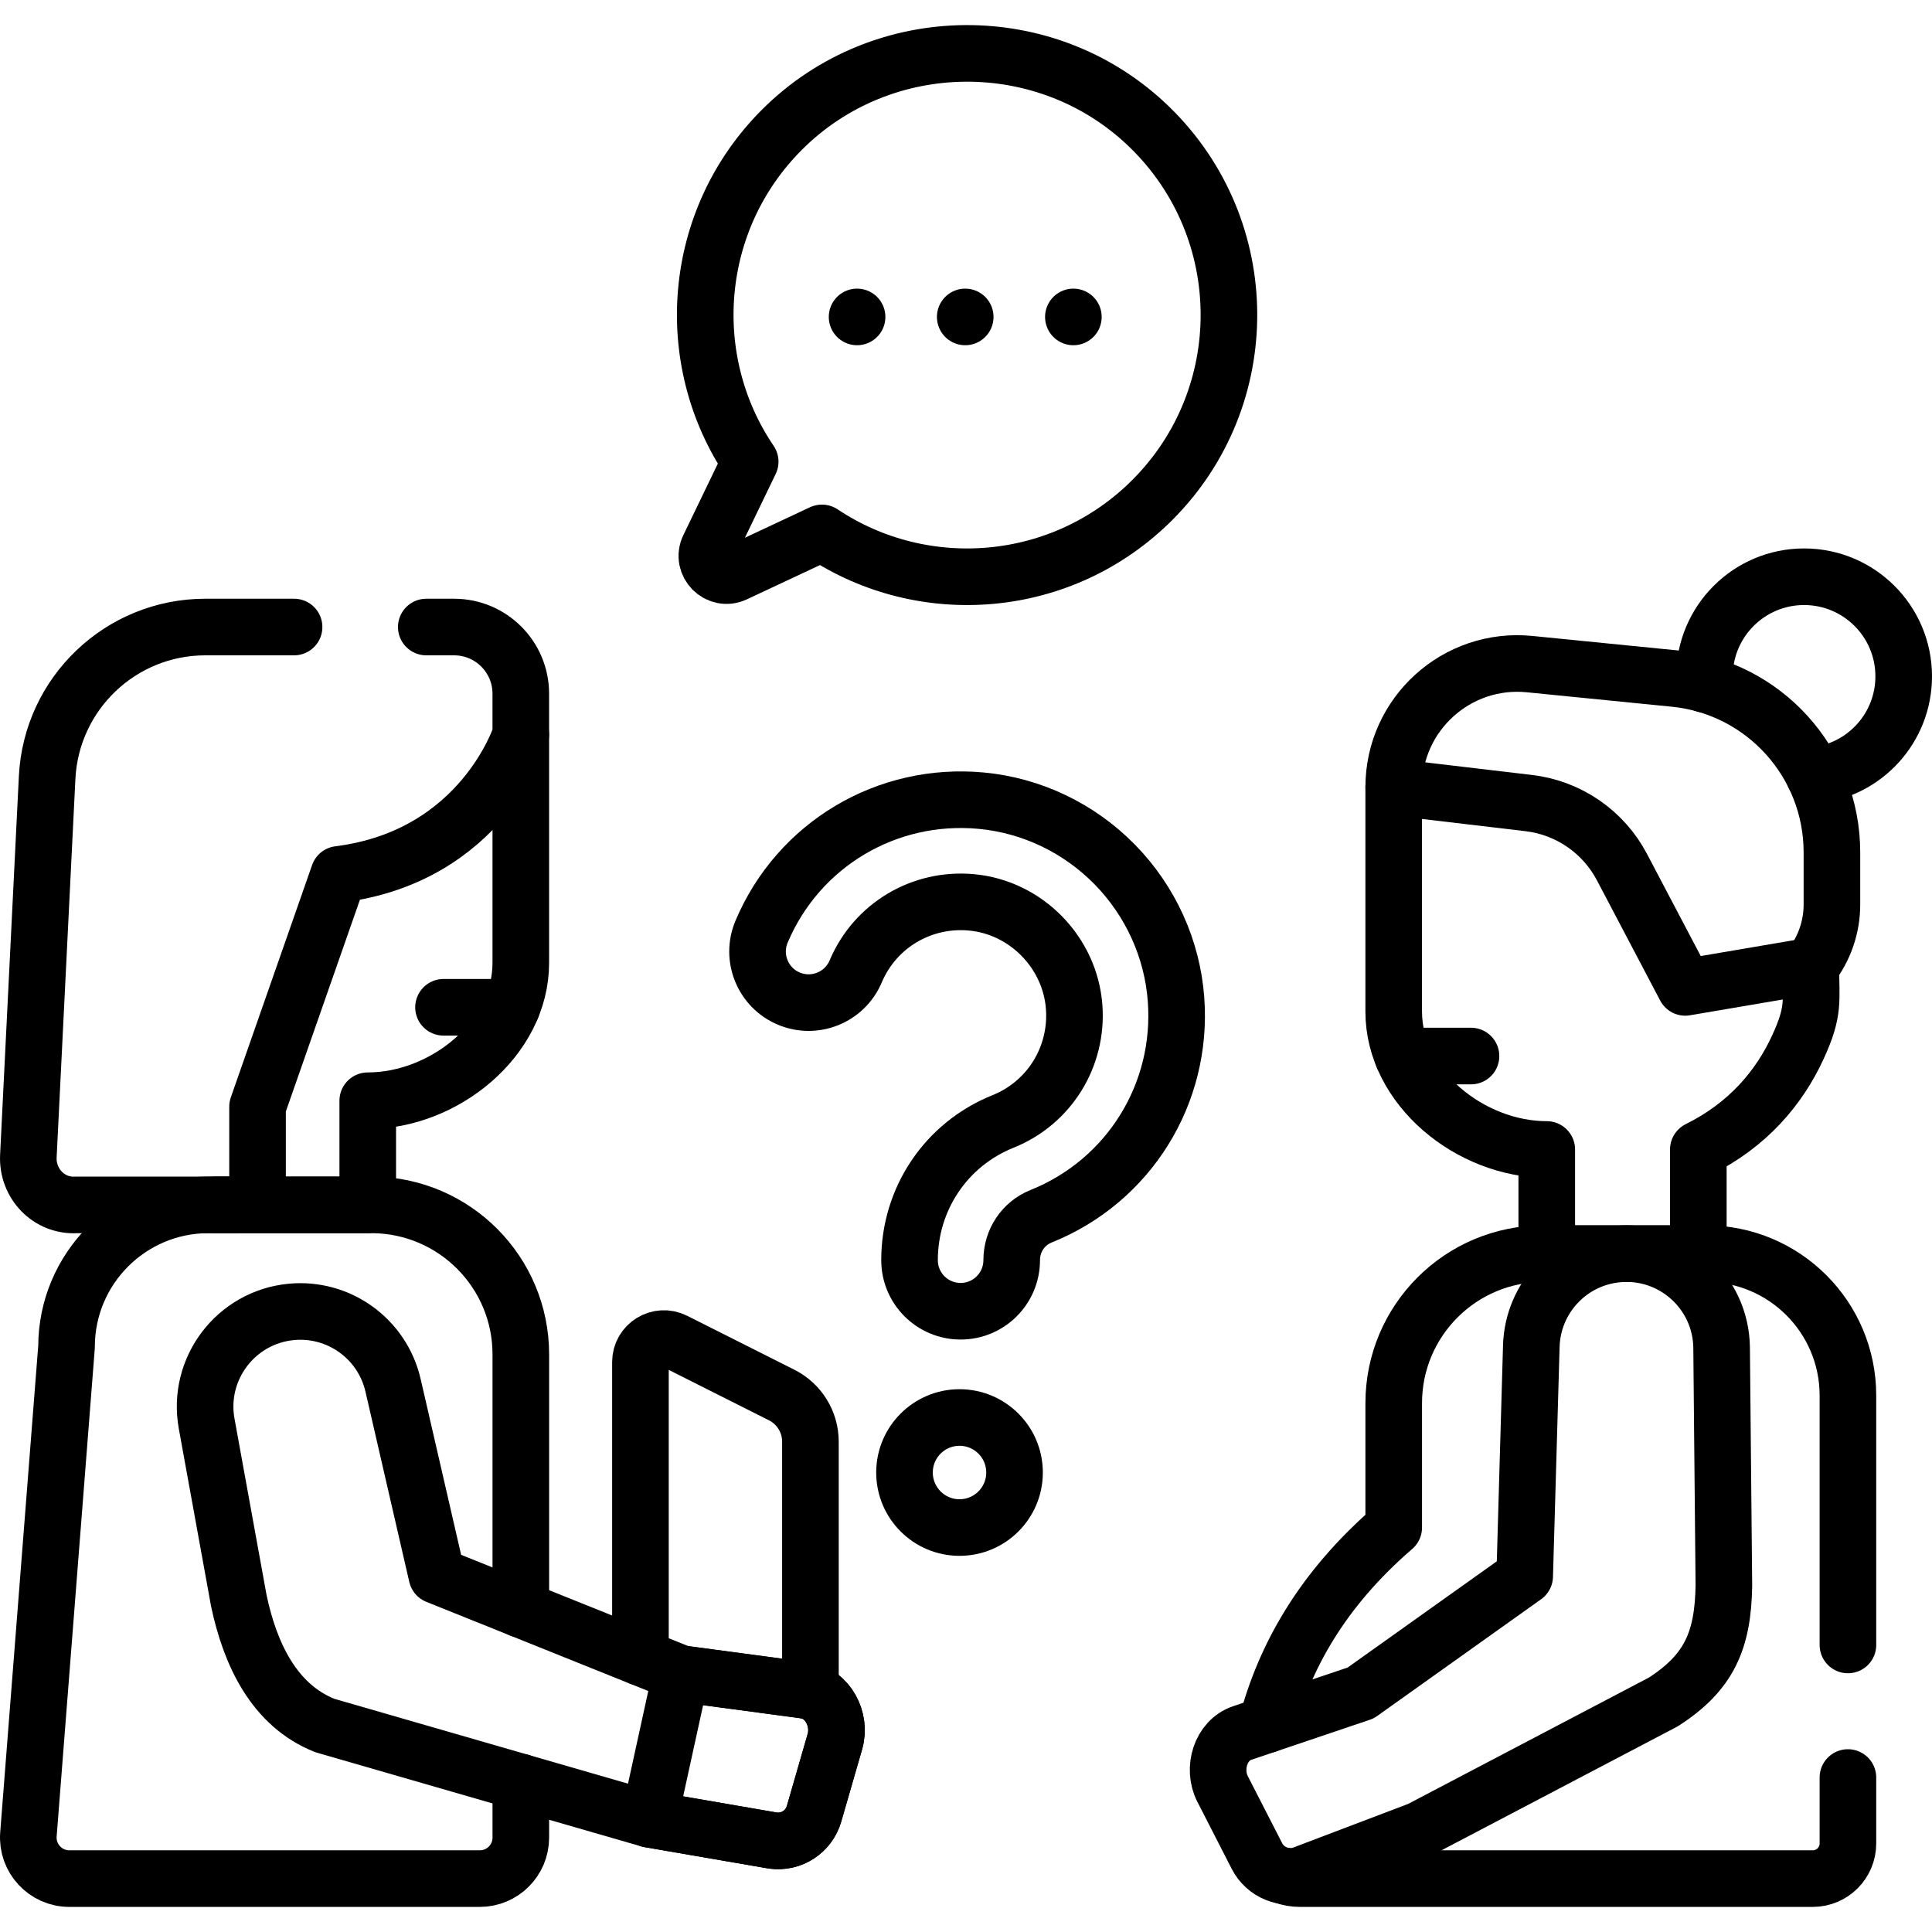 <?xml version="1.0" encoding="UTF-8"?> <svg xmlns="http://www.w3.org/2000/svg" xmlns:xlink="http://www.w3.org/1999/xlink" version="1.1" id="Capa_1" x="0px" y="0px" viewBox="0 0 512.003 512.003" style="enable-background:new 0 0 512.003 512.003;" xml:space="preserve"> <g> <path style="fill:none;stroke:#000000;stroke-width:15;stroke-linecap:round;stroke-linejoin:round;stroke-miterlimit:10;" d="&#10;&#9;&#9;M57.289,319.311h40.169v-27.605c20.184,0,40.56-16.364,40.56-36.549v-60.482"></path> <line style="fill:none;stroke:#000000;stroke-width:15;stroke-linecap:round;stroke-linejoin:round;stroke-miterlimit:10;" x1="135.633" y1="266.944" x2="117.537" y2="266.944"></line> <path style="fill:none;stroke:#000000;stroke-width:15;stroke-linecap:round;stroke-linejoin:round;stroke-miterlimit:10;" d="&#10;&#9;&#9;M138.023,472.284v14.7c0,6-4.87,10.87-10.87,10.87H18.383c-6.34,0-11.34-5.4-10.85-11.72l10.1-129.22&#10;&#9;&#9;c0-20.76,16.84-37.61,37.61-37.61h43.46c21.74,0.17,39.32,17.84,39.32,39.63v67.56"></path> <path style="fill:none;stroke:#000000;stroke-width:15;stroke-linecap:round;stroke-linejoin:round;stroke-miterlimit:10;" d="&#10;&#9;&#9;M221.266,461.519l-5.538,19.17c-1.369,4.74-6.007,7.752-10.887,7.083l-32.798-5.655l-85.97-24.835&#10;&#9;&#9;c-13.448-5.36-19.777-18.91-22.778-33.049l-8.53-46.943c-2.642-14.541,7.727-28.228,22.44-29.62h0&#10;&#9;&#9;c12.591-1.191,24.117,7.126,26.955,19.45l11.613,50.428l64.709,25.999l32.837,4.403&#10;&#9;&#9;C219.34,448.751,222.953,455.682,221.266,461.519z"></path> <path style="fill:none;stroke:#000000;stroke-width:15;stroke-linecap:round;stroke-linejoin:round;stroke-miterlimit:10;" d="&#10;&#9;&#9;M324,474.101l9.1,17.758c2.25,4.39,7.378,6.461,12.04,4.872l31.113-11.82l64.554-33.876c12.175-7.832,15.798-16.332,16.041-30.784&#10;&#9;&#9;l-0.6-63.115c-0.186-14.778-12.98-26.23-27.688-24.784h0c-12.586,1.237-22.31,11.605-22.74,24.244l-1.759,61.115l-43.462,30.954&#10;&#9;&#9;l-31.389,10.599C323.45,461.201,321.228,468.694,324,474.101z"></path> <path style="fill:none;stroke:#000000;stroke-width:15;stroke-linecap:round;stroke-linejoin:round;stroke-miterlimit:10;" d="&#10;&#9;&#9;M221.266,461.519l-5.538,19.17c-1.369,4.74-6.007,7.752-10.887,7.083l-32.798-5.655l8.439-38.57l32.837,4.403&#10;&#9;&#9;C219.34,448.751,222.953,455.682,221.266,461.519z"></path> <path style="fill:none;stroke:#000000;stroke-width:15;stroke-linecap:round;stroke-linejoin:round;stroke-miterlimit:10;" d="&#10;&#9;&#9;M479.901,256.003c0,9.405,0.99,11.874-3.432,21.49c-4.954,10.799-13.306,20.656-26.391,27.133v27.605h-40.169v-27.605&#10;&#9;&#9;c-20.184,0-40.56-16.364-40.56-36.549v-59.48l35.798,4.229c10.522,1.243,19.756,7.588,24.689,16.964l16.774,31.881L479.901,256.003&#10;&#9;&#9;z"></path> <line style="fill:none;stroke:#000000;stroke-width:15;stroke-linecap:round;stroke-linejoin:round;stroke-miterlimit:10;" x1="371.734" y1="279.865" x2="389.83" y2="279.865"></line> <path style="fill:none;stroke:#000000;stroke-width:15;stroke-linecap:round;stroke-linejoin:round;stroke-miterlimit:10;" d="&#10;&#9;&#9;M489.723,471.064v17.47c0,5.15-4.17,9.32-9.32,9.32h-135.89c-1.49,0-2.92-0.26-4.25-0.74"></path> <path style="fill:none;stroke:#000000;stroke-width:15;stroke-linecap:round;stroke-linejoin:round;stroke-miterlimit:10;" d="&#10;&#9;&#9;M335.663,457.084c4.71-17.82,14.57-35.77,33.69-52.27v-32.96c0-21.89,17.74-39.62,39.62-39.62h22.09h21.06&#10;&#9;&#9;c20.77,0,37.6,16.83,37.6,37.6v66.098"></path> <g> <path style="fill:none;stroke:#000000;stroke-width:15;stroke-linecap:round;stroke-linejoin:round;stroke-miterlimit:10;" d="&#10;&#9;&#9;&#9;M254.574,347.495c-7.476,0-13.537-6.06-13.537-13.537c0-16.288,9.724-30.716,24.772-36.759&#10;&#9;&#9;&#9;c12.258-4.922,19.835-17.12,18.854-30.352c-1.071-14.446-12.738-26.356-27.138-27.703c-13.254-1.249-25.608,6.113-30.76,18.296&#10;&#9;&#9;&#9;c-2.913,6.885-10.857,10.103-17.741,7.194c-6.885-2.913-10.106-10.855-7.194-17.741c9.772-23.101,33.172-37.044,58.217-34.704&#10;&#9;&#9;&#9;c13.354,1.249,25.926,7.263,35.399,16.933c9.466,9.663,15.225,22.35,16.216,35.724c1.857,25.044-12.516,48.142-35.765,57.477&#10;&#9;&#9;&#9;c-4.73,1.899-7.786,6.466-7.786,11.635C268.11,341.435,262.05,347.495,254.574,347.495z"></path> </g> <path style="fill:none;stroke:#000000;stroke-width:15;stroke-linecap:round;stroke-linejoin:round;stroke-miterlimit:10;" d="&#10;&#9;&#9;M305.358,132.524c27.334-27.334,27.099-71.797-0.706-98.836c-27.066-26.32-70.723-26.004-97.424,0.686&#10;&#9;&#9;c-23.934,23.924-26.736,60.975-8.418,87.979l-10.95,22.692c-2.133,4.42,2.465,9.07,6.909,6.987l23.055-10.806&#10;&#9;&#9;C244.785,159.218,281.562,156.32,305.358,132.524z"></path> <g> <line style="fill:none;stroke:#000000;stroke-width:15;stroke-linecap:round;stroke-linejoin:round;stroke-miterlimit:10;" x1="227.137" y1="83.989" x2="227.137" y2="83.989"></line> <line style="fill:none;stroke:#000000;stroke-width:15;stroke-linecap:round;stroke-linejoin:round;stroke-miterlimit:10;" x1="255.796" y1="83.989" x2="255.796" y2="83.989"></line> <line style="fill:none;stroke:#000000;stroke-width:15;stroke-linecap:round;stroke-linejoin:round;stroke-miterlimit:10;" x1="284.456" y1="83.989" x2="284.456" y2="83.989"></line> </g> <circle style="fill:none;stroke:#000000;stroke-width:15;stroke-linecap:round;stroke-linejoin:round;stroke-miterlimit:10;" cx="254.284" cy="390.236" r="14.581"></circle> <path style="fill:none;stroke:#000000;stroke-width:15;stroke-linecap:round;stroke-linejoin:round;stroke-miterlimit:10;" d="&#10;&#9;&#9;M112.969,166.171h7.378c9.759,0,17.67,7.911,17.67,17.67v10.834c0,0-10.127,32.256-48.225,37.045l-21.538,61.563v19.449&#10;&#9;&#9;c0,3.876-3.05,6.579-7.018,6.579H20.256c-7.291,0.439-13.098-5.663-12.737-12.945l4.972-100.296&#10;&#9;&#9;c1.108-22.348,19.55-39.899,41.925-39.899h23.516"></path> <path style="fill:none;stroke:#000000;stroke-width:15;stroke-linecap:round;stroke-linejoin:round;stroke-miterlimit:10;" d="&#10;&#9;&#9;M479.901,256.003L479.901,256.003c3.617-4.659,5.58-10.389,5.58-16.287v-13.827c0-23.79-18.032-43.707-41.705-46.065l-38.416-3.826&#10;&#9;&#9;c-19.282-1.921-36.008,13.223-36.008,32.6v0"></path> <path style="fill:none;stroke:#000000;stroke-width:15;stroke-linecap:round;stroke-linejoin:round;stroke-miterlimit:10;" d="&#10;&#9;&#9;M480.753,205.504c13.34-1.32,23.75-12.57,23.75-26.26c0-14.58-11.82-26.4-26.4-26.4s-26.4,11.82-26.4,26.4&#10;&#9;&#9;c0,0.71,0.03,1.41,0.09,2.1"></path> <path style="fill:none;stroke:#000000;stroke-width:15;stroke-linecap:round;stroke-linejoin:round;stroke-miterlimit:10;" d="&#10;&#9;&#9;M169.723,439.224v-78.26c0-4.63,4.88-7.64,9.02-5.56l28.4,14.29c4.68,2.35,7.63,7.14,7.63,12.38v66.21"></path> </g> <g> </g> <g> </g> <g> </g> <g> </g> <g> </g> <g> </g> <g> </g> <g> </g> <g> </g> <g> </g> <g> </g> <g> </g> <g> </g> <g> </g> <g> </g> </svg> 